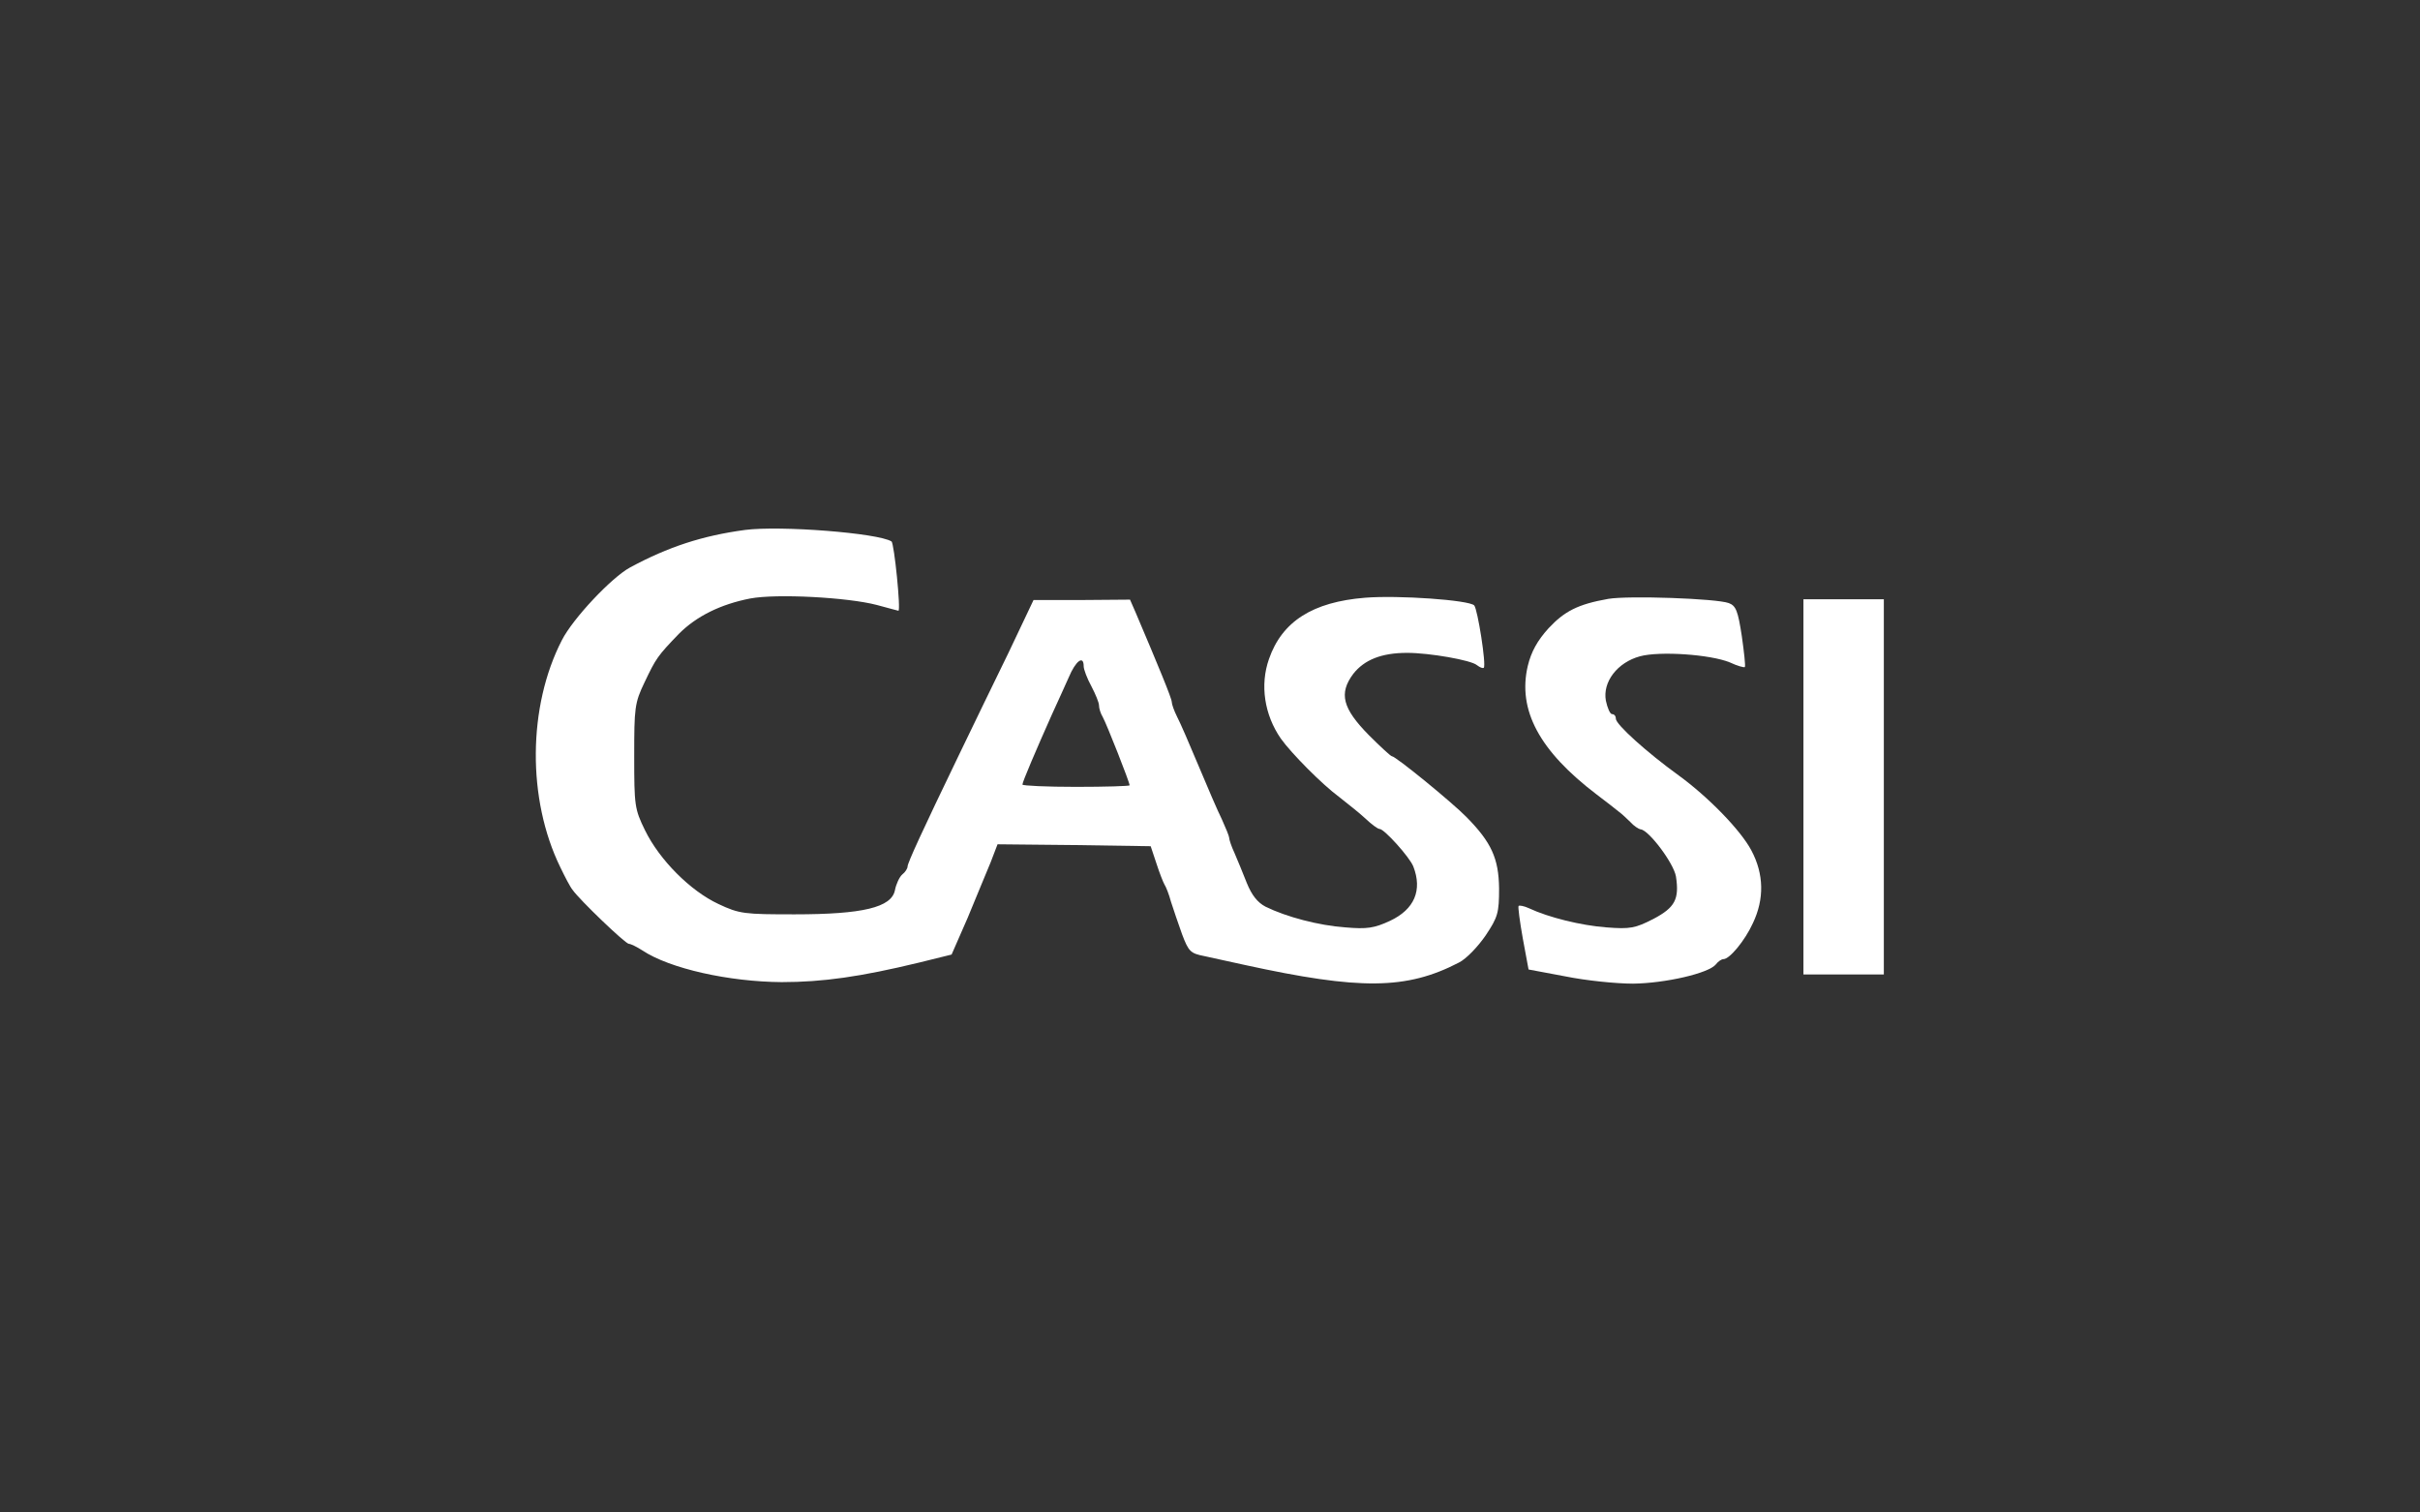 <svg version="1.1" xmlns="http://www.w3.org/2000/svg" xmlns:xlink="http://www.w3.org/1999/xlink" width="632pt" height="395pt" viewBox="0,0,256,160"><rect x="0" y="0" width="256" height="160" fill="#333333" stroke="none"/><g fill="#ffffff" fill-rule="nonzero" stroke="none" stroke-width="1" stroke-linecap="butt" stroke-linejoin="miter" stroke-miterlimit="10" stroke-dasharray="" stroke-dashoffset="0" font-family="none" font-weight="none" font-size="none" text-anchor="none" style="mix-blend-mode: normal"><g transform="translate(5.692,-3.026) scale(0.405,0.405)"><g transform="translate(0,395) scale(0.1,-0.1)"><path d="M1805,2491c-111,-15 -200,-44 -300,-98c-48,-26 -149,-133 -178,-190c-89,-173 -91,-415 -4,-593c12,-25 26,-52 32,-59c18,-26 138,-141 147,-141c5,0 21,-8 35,-17c72,-48 227,-82 364,-83c108,0 206,14 359,51l85,21l42,96c22,54 49,118 60,145l18,47l200,-2l200,-3l15,-45c8,-25 18,-50 21,-55c4,-6 12,-26 17,-45c6,-19 19,-57 29,-85c17,-45 22,-50 58,-57c22,-5 69,-15 105,-23c302,-66 423,-65 560,6c20,10 50,42 70,71c32,48 35,59 35,123c-1,78 -20,120 -85,186c-36,37 -185,159 -195,159c-3,0 -30,25 -60,55c-69,70 -79,109 -41,160c29,37 74,55 141,55c58,0 167,-19 182,-32c8,-6 15,-9 18,-7c7,7 -16,153 -25,163c-14,14 -198,27 -285,20c-137,-11 -217,-62 -251,-160c-24,-68 -12,-146 31,-208c27,-38 108,-120 153,-153c20,-16 51,-40 67,-55c17,-16 33,-28 38,-28c12,0 78,-73 88,-98c24,-62 3,-112 -61,-142c-41,-19 -60,-22 -117,-17c-69,5 -153,27 -208,54c-21,11 -36,30 -49,62c-10,25 -24,60 -32,78c-8,17 -14,35 -14,40c0,4 -9,26 -19,48c-11,22 -38,85 -61,140c-23,55 -48,113 -56,128c-8,16 -14,33 -14,39c0,9 -35,94 -95,235l-14,32l-126,-1h-126l-65,-137c-37,-75 -94,-194 -129,-266c-98,-203 -135,-284 -135,-293c0,-5 -6,-15 -14,-21c-7,-6 -16,-25 -19,-41c-9,-45 -84,-63 -262,-63c-131,0 -144,1 -199,27c-73,34 -154,115 -192,193c-27,55 -28,65 -28,193c0,126 1,139 27,193c30,63 34,69 90,127c46,46 109,77 186,92c69,13 255,3 331,-17c30,-8 55,-15 56,-15c7,-1 -11,177 -18,181c-35,22 -290,42 -383,30zM2690,2135c0,-8 9,-32 20,-52c11,-21 20,-43 20,-50c0,-8 4,-21 10,-31c10,-18 70,-170 70,-178c0,-2 -63,-4 -140,-4c-77,0 -140,3 -140,6c0,7 36,91 77,183c14,30 33,73 44,97c18,43 39,59 39,29z"></path><path d="M4060,2311c-79,-14 -114,-32 -156,-77c-29,-32 -45,-61 -54,-98c-27,-115 30,-222 180,-336c25,-19 51,-39 58,-45c7,-5 21,-18 30,-27c9,-10 21,-18 27,-19c21,-2 86,-88 92,-123c9,-59 -2,-81 -59,-111c-47,-24 -60,-27 -123,-22c-66,5 -151,26 -202,50c-13,6 -25,8 -27,6c-2,-2 3,-40 11,-85l15,-81l96,-18c54,-11 133,-19 177,-19c84,1 197,27 216,50c6,8 15,14 20,14c16,0 56,48 77,94c30,63 29,128 -4,190c-28,53 -113,140 -190,196c-83,60 -164,133 -164,148c0,7 -4,12 -10,12c-5,0 -12,16 -16,35c-9,49 30,100 89,116c51,14 184,5 235,-16c19,-9 37,-14 39,-12c2,2 -2,39 -8,81c-10,65 -15,79 -34,86c-32,12 -262,20 -315,11z"></path><path d="M4570,1820v-490h105h105v490v490h-105h-105z"></path></g></g></g></svg>